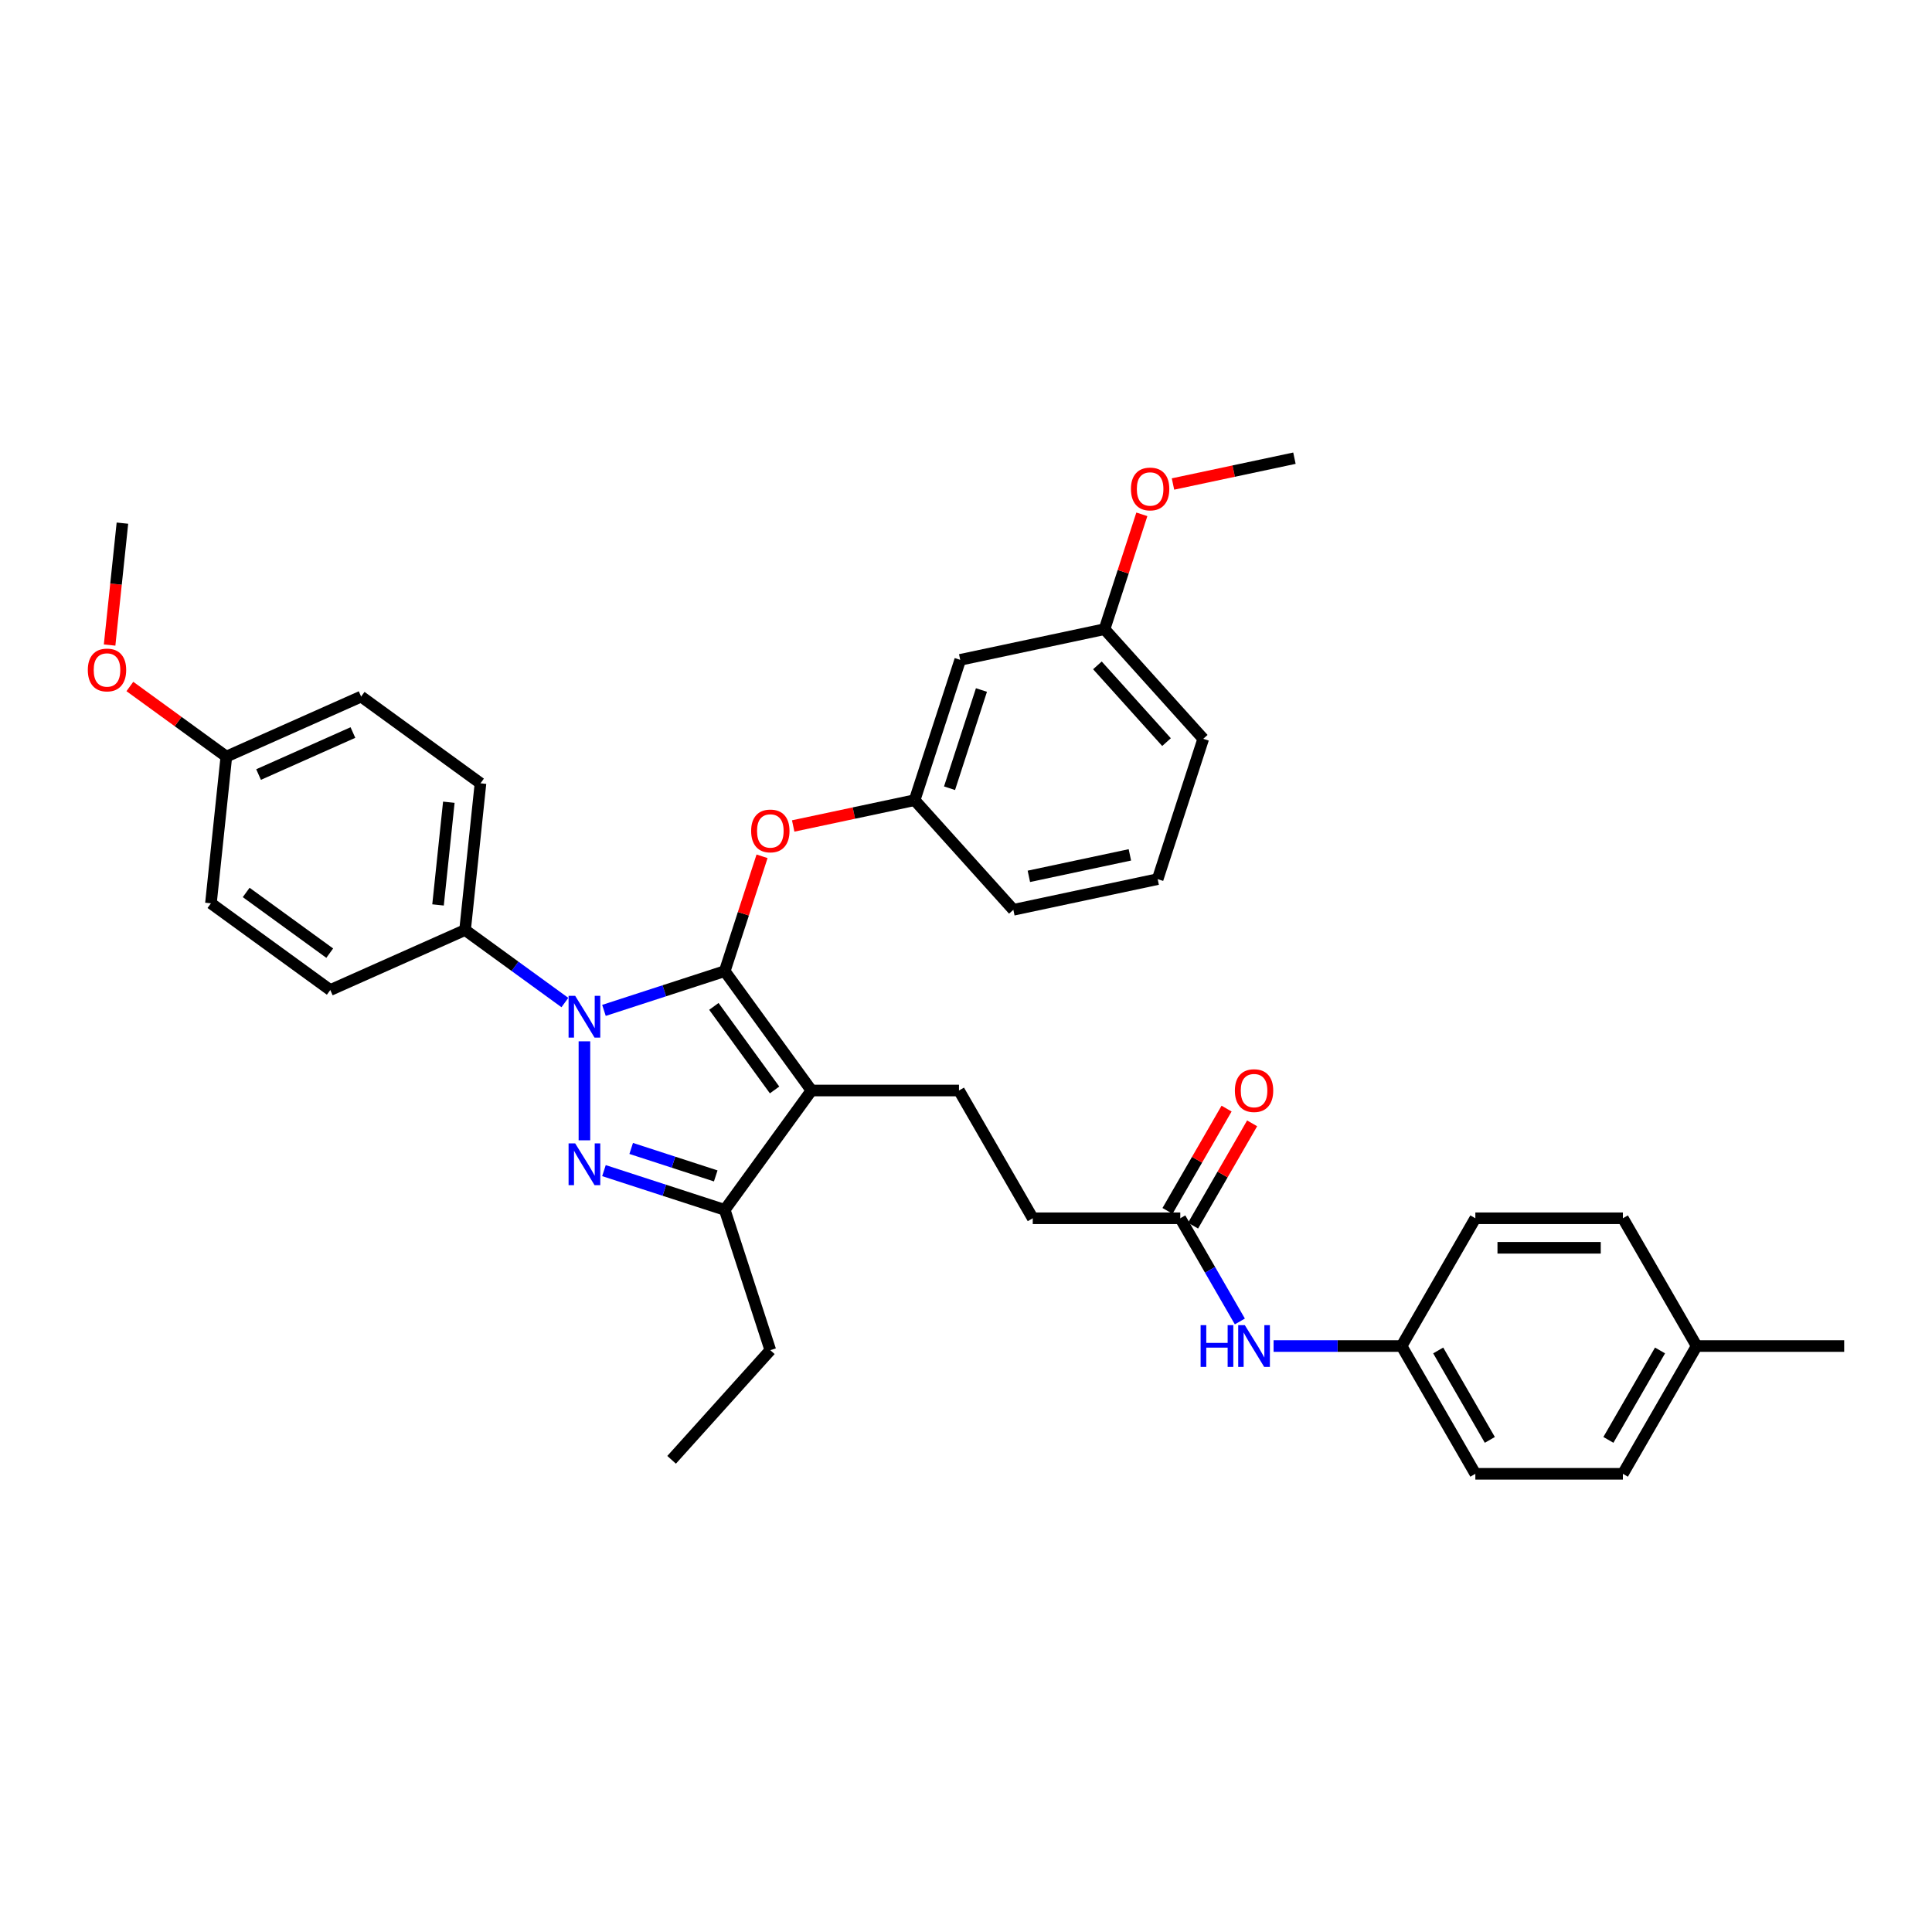 <?xml version='1.0' encoding='iso-8859-1'?>
<svg version='1.1' baseProfile='full'
              xmlns='http://www.w3.org/2000/svg'
                      xmlns:rdkit='http://www.rdkit.org/xml'
                      xmlns:xlink='http://www.w3.org/1999/xlink'
                  xml:space='preserve'
width='1000px' height='1000px' viewBox='0 0 1000 1000'>
<!-- END OF HEADER -->
<rect style='opacity:1.0;fill:#FFFFFF;stroke:none' width='1000' height='1000' x='0' y='0'> </rect>
<path class='bond-0' d='M 725.457,696.708 L 763.639,630.576' style='fill:none;fill-rule:evenodd;stroke:#000000;stroke-width:6px;stroke-linecap:butt;stroke-linejoin:miter;stroke-opacity:1' />
<path class='bond-1' d='M 725.457,696.708 L 763.639,762.84' style='fill:none;fill-rule:evenodd;stroke:#000000;stroke-width:6px;stroke-linecap:butt;stroke-linejoin:miter;stroke-opacity:1' />
<path class='bond-1' d='M 744.411,698.992 L 771.138,745.284' style='fill:none;fill-rule:evenodd;stroke:#000000;stroke-width:6px;stroke-linecap:butt;stroke-linejoin:miter;stroke-opacity:1' />
<path class='bond-2' d='M 725.457,696.708 L 692.331,696.708' style='fill:none;fill-rule:evenodd;stroke:#000000;stroke-width:6px;stroke-linecap:butt;stroke-linejoin:miter;stroke-opacity:1' />
<path class='bond-2' d='M 692.331,696.708 L 659.205,696.708' style='fill:none;fill-rule:evenodd;stroke:#0000FF;stroke-width:6px;stroke-linecap:butt;stroke-linejoin:miter;stroke-opacity:1' />
<path class='bond-3' d='M 610.913,630.576 L 626.331,657.281' style='fill:none;fill-rule:evenodd;stroke:#000000;stroke-width:6px;stroke-linecap:butt;stroke-linejoin:miter;stroke-opacity:1' />
<path class='bond-3' d='M 626.331,657.281 L 641.75,683.986' style='fill:none;fill-rule:evenodd;stroke:#0000FF;stroke-width:6px;stroke-linecap:butt;stroke-linejoin:miter;stroke-opacity:1' />
<path class='bond-4' d='M 617.527,634.394 L 632.812,607.918' style='fill:none;fill-rule:evenodd;stroke:#000000;stroke-width:6px;stroke-linecap:butt;stroke-linejoin:miter;stroke-opacity:1' />
<path class='bond-4' d='M 632.812,607.918 L 648.098,581.443' style='fill:none;fill-rule:evenodd;stroke:#FF0000;stroke-width:6px;stroke-linecap:butt;stroke-linejoin:miter;stroke-opacity:1' />
<path class='bond-4' d='M 604.3,626.758 L 619.586,600.282' style='fill:none;fill-rule:evenodd;stroke:#000000;stroke-width:6px;stroke-linecap:butt;stroke-linejoin:miter;stroke-opacity:1' />
<path class='bond-4' d='M 619.586,600.282 L 634.872,573.806' style='fill:none;fill-rule:evenodd;stroke:#FF0000;stroke-width:6px;stroke-linecap:butt;stroke-linejoin:miter;stroke-opacity:1' />
<path class='bond-5' d='M 610.913,630.576 L 534.551,630.576' style='fill:none;fill-rule:evenodd;stroke:#000000;stroke-width:6px;stroke-linecap:butt;stroke-linejoin:miter;stroke-opacity:1' />
<path class='bond-6' d='M 878.183,696.708 L 840.001,762.84' style='fill:none;fill-rule:evenodd;stroke:#000000;stroke-width:6px;stroke-linecap:butt;stroke-linejoin:miter;stroke-opacity:1' />
<path class='bond-6' d='M 859.229,698.992 L 832.502,745.284' style='fill:none;fill-rule:evenodd;stroke:#000000;stroke-width:6px;stroke-linecap:butt;stroke-linejoin:miter;stroke-opacity:1' />
<path class='bond-7' d='M 878.183,696.708 L 954.545,696.708' style='fill:none;fill-rule:evenodd;stroke:#000000;stroke-width:6px;stroke-linecap:butt;stroke-linejoin:miter;stroke-opacity:1' />
<path class='bond-8' d='M 878.183,696.708 L 840.001,630.576' style='fill:none;fill-rule:evenodd;stroke:#000000;stroke-width:6px;stroke-linecap:butt;stroke-linejoin:miter;stroke-opacity:1' />
<path class='bond-9' d='M 496.369,564.444 L 534.551,630.576' style='fill:none;fill-rule:evenodd;stroke:#000000;stroke-width:6px;stroke-linecap:butt;stroke-linejoin:miter;stroke-opacity:1' />
<path class='bond-10' d='M 496.369,564.444 L 420.007,564.444' style='fill:none;fill-rule:evenodd;stroke:#000000;stroke-width:6px;stroke-linecap:butt;stroke-linejoin:miter;stroke-opacity:1' />
<path class='bond-11' d='M 292.386,518.917 L 266.552,500.148' style='fill:none;fill-rule:evenodd;stroke:#0000FF;stroke-width:6px;stroke-linecap:butt;stroke-linejoin:miter;stroke-opacity:1' />
<path class='bond-11' d='M 266.552,500.148 L 240.718,481.378' style='fill:none;fill-rule:evenodd;stroke:#000000;stroke-width:6px;stroke-linecap:butt;stroke-linejoin:miter;stroke-opacity:1' />
<path class='bond-12' d='M 312.607,522.978 L 343.864,512.822' style='fill:none;fill-rule:evenodd;stroke:#0000FF;stroke-width:6px;stroke-linecap:butt;stroke-linejoin:miter;stroke-opacity:1' />
<path class='bond-12' d='M 343.864,512.822 L 375.122,502.665' style='fill:none;fill-rule:evenodd;stroke:#000000;stroke-width:6px;stroke-linecap:butt;stroke-linejoin:miter;stroke-opacity:1' />
<path class='bond-13' d='M 302.497,538.985 L 302.497,590.222' style='fill:none;fill-rule:evenodd;stroke:#0000FF;stroke-width:6px;stroke-linecap:butt;stroke-linejoin:miter;stroke-opacity:1' />
<path class='bond-14' d='M 375.122,502.665 L 384.779,472.943' style='fill:none;fill-rule:evenodd;stroke:#000000;stroke-width:6px;stroke-linecap:butt;stroke-linejoin:miter;stroke-opacity:1' />
<path class='bond-14' d='M 384.779,472.943 L 394.437,443.22' style='fill:none;fill-rule:evenodd;stroke:#FF0000;stroke-width:6px;stroke-linecap:butt;stroke-linejoin:miter;stroke-opacity:1' />
<path class='bond-15' d='M 375.122,502.665 L 420.007,564.444' style='fill:none;fill-rule:evenodd;stroke:#000000;stroke-width:6px;stroke-linecap:butt;stroke-linejoin:miter;stroke-opacity:1' />
<path class='bond-15' d='M 369.499,520.909 L 400.918,564.154' style='fill:none;fill-rule:evenodd;stroke:#000000;stroke-width:6px;stroke-linecap:butt;stroke-linejoin:miter;stroke-opacity:1' />
<path class='bond-16' d='M 420.007,564.444 L 375.122,626.223' style='fill:none;fill-rule:evenodd;stroke:#000000;stroke-width:6px;stroke-linecap:butt;stroke-linejoin:miter;stroke-opacity:1' />
<path class='bond-17' d='M 375.122,626.223 L 343.864,616.067' style='fill:none;fill-rule:evenodd;stroke:#000000;stroke-width:6px;stroke-linecap:butt;stroke-linejoin:miter;stroke-opacity:1' />
<path class='bond-17' d='M 343.864,616.067 L 312.607,605.911' style='fill:none;fill-rule:evenodd;stroke:#0000FF;stroke-width:6px;stroke-linecap:butt;stroke-linejoin:miter;stroke-opacity:1' />
<path class='bond-17' d='M 370.464,608.651 L 348.584,601.542' style='fill:none;fill-rule:evenodd;stroke:#000000;stroke-width:6px;stroke-linecap:butt;stroke-linejoin:miter;stroke-opacity:1' />
<path class='bond-17' d='M 348.584,601.542 L 326.704,594.432' style='fill:none;fill-rule:evenodd;stroke:#0000FF;stroke-width:6px;stroke-linecap:butt;stroke-linejoin:miter;stroke-opacity:1' />
<path class='bond-18' d='M 375.122,626.223 L 398.719,698.848' style='fill:none;fill-rule:evenodd;stroke:#000000;stroke-width:6px;stroke-linecap:butt;stroke-linejoin:miter;stroke-opacity:1' />
<path class='bond-19' d='M 410.555,427.524 L 441.984,420.844' style='fill:none;fill-rule:evenodd;stroke:#FF0000;stroke-width:6px;stroke-linecap:butt;stroke-linejoin:miter;stroke-opacity:1' />
<path class='bond-19' d='M 441.984,420.844 L 473.413,414.164' style='fill:none;fill-rule:evenodd;stroke:#000000;stroke-width:6px;stroke-linecap:butt;stroke-linejoin:miter;stroke-opacity:1' />
<path class='bond-20' d='M 571.704,325.662 L 622.801,382.41' style='fill:none;fill-rule:evenodd;stroke:#000000;stroke-width:6px;stroke-linecap:butt;stroke-linejoin:miter;stroke-opacity:1' />
<path class='bond-20' d='M 568.019,344.393 L 603.787,384.117' style='fill:none;fill-rule:evenodd;stroke:#000000;stroke-width:6px;stroke-linecap:butt;stroke-linejoin:miter;stroke-opacity:1' />
<path class='bond-21' d='M 571.704,325.662 L 497.01,341.538' style='fill:none;fill-rule:evenodd;stroke:#000000;stroke-width:6px;stroke-linecap:butt;stroke-linejoin:miter;stroke-opacity:1' />
<path class='bond-22' d='M 571.704,325.662 L 581.362,295.939' style='fill:none;fill-rule:evenodd;stroke:#000000;stroke-width:6px;stroke-linecap:butt;stroke-linejoin:miter;stroke-opacity:1' />
<path class='bond-22' d='M 581.362,295.939 L 591.019,266.217' style='fill:none;fill-rule:evenodd;stroke:#FF0000;stroke-width:6px;stroke-linecap:butt;stroke-linejoin:miter;stroke-opacity:1' />
<path class='bond-23' d='M 622.801,382.41 L 599.204,455.035' style='fill:none;fill-rule:evenodd;stroke:#000000;stroke-width:6px;stroke-linecap:butt;stroke-linejoin:miter;stroke-opacity:1' />
<path class='bond-24' d='M 599.204,455.035 L 524.51,470.912' style='fill:none;fill-rule:evenodd;stroke:#000000;stroke-width:6px;stroke-linecap:butt;stroke-linejoin:miter;stroke-opacity:1' />
<path class='bond-24' d='M 584.824,442.478 L 532.538,453.592' style='fill:none;fill-rule:evenodd;stroke:#000000;stroke-width:6px;stroke-linecap:butt;stroke-linejoin:miter;stroke-opacity:1' />
<path class='bond-25' d='M 240.718,481.378 L 248.7,405.434' style='fill:none;fill-rule:evenodd;stroke:#000000;stroke-width:6px;stroke-linecap:butt;stroke-linejoin:miter;stroke-opacity:1' />
<path class='bond-25' d='M 226.726,468.39 L 232.314,415.229' style='fill:none;fill-rule:evenodd;stroke:#000000;stroke-width:6px;stroke-linecap:butt;stroke-linejoin:miter;stroke-opacity:1' />
<path class='bond-26' d='M 240.718,481.378 L 170.957,512.438' style='fill:none;fill-rule:evenodd;stroke:#000000;stroke-width:6px;stroke-linecap:butt;stroke-linejoin:miter;stroke-opacity:1' />
<path class='bond-27' d='M 117.16,391.608 L 186.921,360.549' style='fill:none;fill-rule:evenodd;stroke:#000000;stroke-width:6px;stroke-linecap:butt;stroke-linejoin:miter;stroke-opacity:1' />
<path class='bond-27' d='M 133.836,400.902 L 182.669,379.16' style='fill:none;fill-rule:evenodd;stroke:#000000;stroke-width:6px;stroke-linecap:butt;stroke-linejoin:miter;stroke-opacity:1' />
<path class='bond-28' d='M 117.16,391.608 L 92.189,373.466' style='fill:none;fill-rule:evenodd;stroke:#000000;stroke-width:6px;stroke-linecap:butt;stroke-linejoin:miter;stroke-opacity:1' />
<path class='bond-28' d='M 92.189,373.466 L 67.218,355.323' style='fill:none;fill-rule:evenodd;stroke:#FF0000;stroke-width:6px;stroke-linecap:butt;stroke-linejoin:miter;stroke-opacity:1' />
<path class='bond-29' d='M 117.16,391.608 L 109.178,467.553' style='fill:none;fill-rule:evenodd;stroke:#000000;stroke-width:6px;stroke-linecap:butt;stroke-linejoin:miter;stroke-opacity:1' />
<path class='bond-30' d='M 398.719,698.848 L 347.623,755.597' style='fill:none;fill-rule:evenodd;stroke:#000000;stroke-width:6px;stroke-linecap:butt;stroke-linejoin:miter;stroke-opacity:1' />
<path class='bond-31' d='M 248.7,405.434 L 186.921,360.549' style='fill:none;fill-rule:evenodd;stroke:#000000;stroke-width:6px;stroke-linecap:butt;stroke-linejoin:miter;stroke-opacity:1' />
<path class='bond-32' d='M 170.957,512.438 L 109.178,467.553' style='fill:none;fill-rule:evenodd;stroke:#000000;stroke-width:6px;stroke-linecap:butt;stroke-linejoin:miter;stroke-opacity:1' />
<path class='bond-32' d='M 170.667,493.349 L 127.422,461.93' style='fill:none;fill-rule:evenodd;stroke:#000000;stroke-width:6px;stroke-linecap:butt;stroke-linejoin:miter;stroke-opacity:1' />
<path class='bond-33' d='M 56.732,333.879 L 60.048,302.329' style='fill:none;fill-rule:evenodd;stroke:#FF0000;stroke-width:6px;stroke-linecap:butt;stroke-linejoin:miter;stroke-opacity:1' />
<path class='bond-33' d='M 60.048,302.329 L 63.364,270.779' style='fill:none;fill-rule:evenodd;stroke:#000000;stroke-width:6px;stroke-linecap:butt;stroke-linejoin:miter;stroke-opacity:1' />
<path class='bond-34' d='M 524.51,470.912 L 473.413,414.164' style='fill:none;fill-rule:evenodd;stroke:#000000;stroke-width:6px;stroke-linecap:butt;stroke-linejoin:miter;stroke-opacity:1' />
<path class='bond-35' d='M 473.413,414.164 L 497.01,341.538' style='fill:none;fill-rule:evenodd;stroke:#000000;stroke-width:6px;stroke-linecap:butt;stroke-linejoin:miter;stroke-opacity:1' />
<path class='bond-35' d='M 491.478,407.989 L 507.996,357.152' style='fill:none;fill-rule:evenodd;stroke:#000000;stroke-width:6px;stroke-linecap:butt;stroke-linejoin:miter;stroke-opacity:1' />
<path class='bond-36' d='M 607.138,250.521 L 638.567,243.84' style='fill:none;fill-rule:evenodd;stroke:#FF0000;stroke-width:6px;stroke-linecap:butt;stroke-linejoin:miter;stroke-opacity:1' />
<path class='bond-36' d='M 638.567,243.84 L 669.996,237.16' style='fill:none;fill-rule:evenodd;stroke:#000000;stroke-width:6px;stroke-linecap:butt;stroke-linejoin:miter;stroke-opacity:1' />
<path class='bond-37' d='M 763.639,630.576 L 840.001,630.576' style='fill:none;fill-rule:evenodd;stroke:#000000;stroke-width:6px;stroke-linecap:butt;stroke-linejoin:miter;stroke-opacity:1' />
<path class='bond-37' d='M 775.093,645.849 L 828.547,645.849' style='fill:none;fill-rule:evenodd;stroke:#000000;stroke-width:6px;stroke-linecap:butt;stroke-linejoin:miter;stroke-opacity:1' />
<path class='bond-38' d='M 763.639,762.84 L 840.001,762.84' style='fill:none;fill-rule:evenodd;stroke:#000000;stroke-width:6px;stroke-linecap:butt;stroke-linejoin:miter;stroke-opacity:1' />
<path  class='atom-2' d='M 621.436 685.895
L 624.368 685.895
L 624.368 695.089
L 635.426 695.089
L 635.426 685.895
L 638.358 685.895
L 638.358 707.521
L 635.426 707.521
L 635.426 697.533
L 624.368 697.533
L 624.368 707.521
L 621.436 707.521
L 621.436 685.895
' fill='#0000FF'/>
<path  class='atom-2' d='M 644.314 685.895
L 651.401 697.35
Q 652.103 698.48, 653.234 700.526
Q 654.364 702.573, 654.425 702.695
L 654.425 685.895
L 657.296 685.895
L 657.296 707.521
L 654.333 707.521
L 646.727 694.998
Q 645.842 693.532, 644.895 691.852
Q 643.978 690.172, 643.703 689.652
L 643.703 707.521
L 640.893 707.521
L 640.893 685.895
L 644.314 685.895
' fill='#0000FF'/>
<path  class='atom-3' d='M 639.168 564.505
Q 639.168 559.313, 641.733 556.411
Q 644.299 553.509, 649.095 553.509
Q 653.89 553.509, 656.456 556.411
Q 659.022 559.313, 659.022 564.505
Q 659.022 569.759, 656.426 572.752
Q 653.829 575.715, 649.095 575.715
Q 644.33 575.715, 641.733 572.752
Q 639.168 569.79, 639.168 564.505
M 649.095 573.272
Q 652.394 573.272, 654.165 571.072
Q 655.967 568.843, 655.967 564.505
Q 655.967 560.26, 654.165 558.121
Q 652.394 555.953, 649.095 555.953
Q 645.796 555.953, 643.994 558.091
Q 642.222 560.229, 642.222 564.505
Q 642.222 568.873, 643.994 571.072
Q 645.796 573.272, 649.095 573.272
' fill='#FF0000'/>
<path  class='atom-7' d='M 297.716 515.45
L 304.803 526.904
Q 305.505 528.034, 306.635 530.081
Q 307.766 532.128, 307.827 532.25
L 307.827 515.45
L 310.698 515.45
L 310.698 537.076
L 307.735 537.076
L 300.129 524.552
Q 299.243 523.086, 298.297 521.406
Q 297.38 519.726, 297.105 519.207
L 297.105 537.076
L 294.295 537.076
L 294.295 515.45
L 297.716 515.45
' fill='#0000FF'/>
<path  class='atom-11' d='M 297.716 591.813
L 304.803 603.267
Q 305.505 604.397, 306.635 606.444
Q 307.766 608.49, 307.827 608.612
L 307.827 591.813
L 310.698 591.813
L 310.698 613.439
L 307.735 613.439
L 300.129 600.915
Q 299.243 599.449, 298.297 597.769
Q 297.38 596.089, 297.105 595.57
L 297.105 613.439
L 294.295 613.439
L 294.295 591.813
L 297.716 591.813
' fill='#0000FF'/>
<path  class='atom-12' d='M 388.792 430.101
Q 388.792 424.909, 391.358 422.007
Q 393.924 419.105, 398.719 419.105
Q 403.515 419.105, 406.081 422.007
Q 408.646 424.909, 408.646 430.101
Q 408.646 435.355, 406.05 438.349
Q 403.454 441.311, 398.719 441.311
Q 393.954 441.311, 391.358 438.349
Q 388.792 435.386, 388.792 430.101
M 398.719 438.868
Q 402.018 438.868, 403.79 436.669
Q 405.592 434.439, 405.592 430.101
Q 405.592 425.856, 403.79 423.717
Q 402.018 421.549, 398.719 421.549
Q 395.42 421.549, 393.618 423.687
Q 391.847 425.825, 391.847 430.101
Q 391.847 434.469, 393.618 436.669
Q 395.42 438.868, 398.719 438.868
' fill='#FF0000'/>
<path  class='atom-24' d='M 45.455 346.785
Q 45.455 341.592, 48.02 338.69
Q 50.586 335.788, 55.382 335.788
Q 60.177 335.788, 62.743 338.69
Q 65.309 341.592, 65.309 346.785
Q 65.309 352.038, 62.712 355.032
Q 60.116 357.995, 55.382 357.995
Q 50.617 357.995, 48.02 355.032
Q 45.455 352.069, 45.455 346.785
M 55.382 355.551
Q 58.681 355.551, 60.452 353.352
Q 62.254 351.122, 62.254 346.785
Q 62.254 342.539, 60.452 340.401
Q 58.681 338.232, 55.382 338.232
Q 52.083 338.232, 50.281 340.37
Q 48.509 342.508, 48.509 346.785
Q 48.509 351.152, 50.281 353.352
Q 52.083 355.551, 55.382 355.551
' fill='#FF0000'/>
<path  class='atom-29' d='M 585.375 253.097
Q 585.375 247.905, 587.94 245.003
Q 590.506 242.101, 595.302 242.101
Q 600.097 242.101, 602.663 245.003
Q 605.229 247.905, 605.229 253.097
Q 605.229 258.351, 602.633 261.345
Q 600.036 264.308, 595.302 264.308
Q 590.537 264.308, 587.94 261.345
Q 585.375 258.382, 585.375 253.097
M 595.302 261.864
Q 598.601 261.864, 600.372 259.665
Q 602.174 257.435, 602.174 253.097
Q 602.174 248.852, 600.372 246.714
Q 598.601 244.545, 595.302 244.545
Q 592.003 244.545, 590.201 246.683
Q 588.429 248.821, 588.429 253.097
Q 588.429 257.465, 590.201 259.665
Q 592.003 261.864, 595.302 261.864
' fill='#FF0000'/>
</svg>
